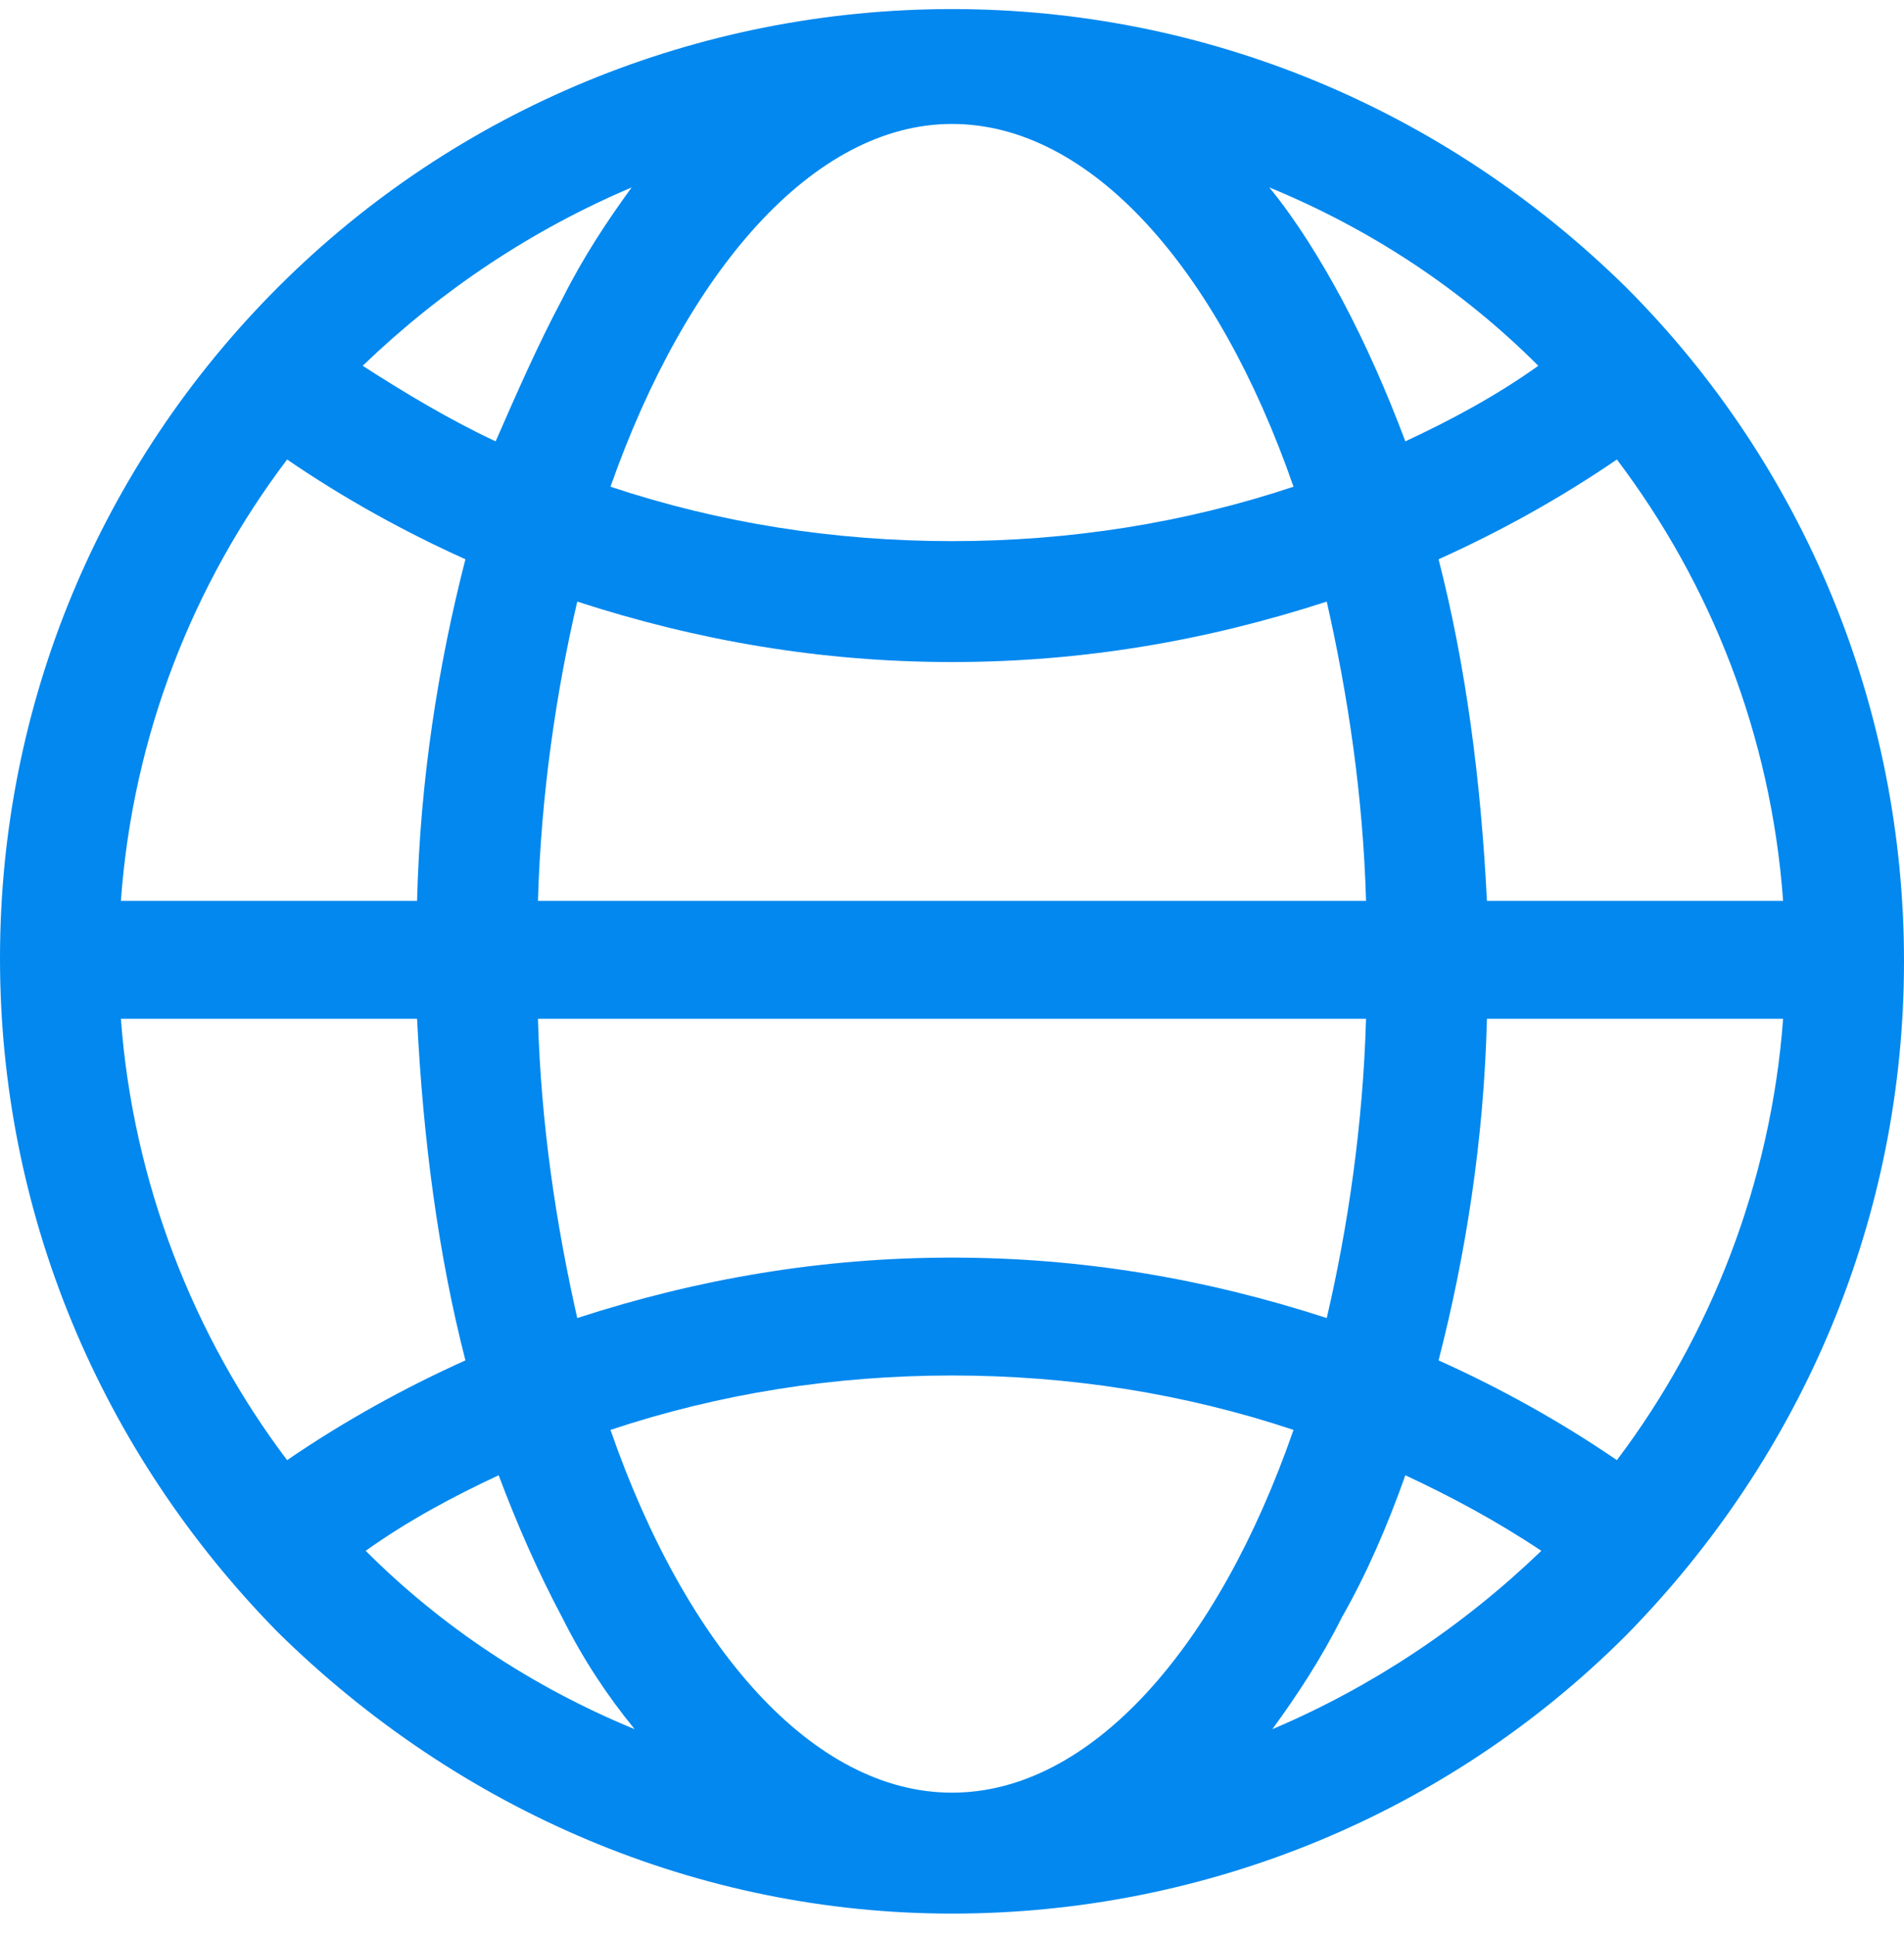 <?xml version="1.0" encoding="utf-8"?>
<!-- Generator: Adobe Illustrator 25.2.1, SVG Export Plug-In . SVG Version: 6.00 Build 0)  -->
<svg version="1.1" id="Layer_1" xmlns="http://www.w3.org/2000/svg" xmlns:xlink="http://www.w3.org/1999/xlink" x="0px" y="0px"
	 viewBox="0 0 63 64" style="enable-background:new 0 0 63 64;" xml:space="preserve">
<style type="text/css">
	.st0{fill:#0288EF;}
</style>
<g>
	<g>
		<path class="st0" d="M9.2,9.5c5.9-5.9,13.9-9.2,22.3-9.2s16.3,3.3,22.3,9.2c5.9,5.9,9.2,13.9,9.2,22.3c0,8.4-3.3,16.3-9.2,22.3
			c-5.9,5.9-13.9,9.2-22.3,9.2S15.2,59.9,9.2,54C3.3,48,0,40.1,0,31.7C0,23.3,3.3,15.4,9.2,9.5z M9.5,48.3c1.9-1.3,3.9-2.4,5.9-3.3
			c-0.9-3.5-1.4-7.3-1.6-11.3H4C4.4,39.1,6.4,44.2,9.5,48.3z M59,33.7h-9.8c-0.1,4-0.7,7.8-1.6,11.3c2,0.9,4,2,5.9,3.3
			C56.6,44.2,58.6,39.1,59,33.7z M53.5,15.2c-1.9,1.3-3.9,2.4-5.9,3.3c0.9,3.5,1.4,7.3,1.6,11.3H59C58.6,24.3,56.6,19.3,53.5,15.2z
			 M18.6,9.9c0.7-1.4,1.5-2.6,2.3-3.7c-3.3,1.4-6.3,3.4-8.9,5.9c1.4,0.9,2.9,1.8,4.4,2.5C17.1,13,17.8,11.4,18.6,9.9z M20.2,16.1
			c3.6,1.2,7.4,1.8,11.3,1.8s7.7-0.6,11.3-1.8c-2.5-7.2-6.7-12-11.3-12S22.7,9,20.2,16.1z M45.2,29.8c-0.1-3.5-0.6-6.8-1.3-9.9
			c-4,1.3-8.1,2-12.4,2s-8.4-0.7-12.4-2c-0.7,3-1.2,6.4-1.3,9.9H45.2z M17.8,33.7c0.1,3.5,0.6,6.8,1.3,9.9c4-1.3,8.1-2,12.4-2
			s8.4,0.7,12.4,2c0.7-3,1.2-6.4,1.3-9.9H17.8z M44.4,9.9c0.8,1.5,1.5,3.1,2.1,4.7c1.5-0.7,3-1.5,4.4-2.5c-2.5-2.5-5.5-4.5-8.9-5.9
			C42.9,7.3,43.7,8.6,44.4,9.9z M46.5,48.8c-0.6,1.7-1.3,3.3-2.1,4.7c-0.7,1.4-1.5,2.6-2.3,3.7c3.3-1.4,6.3-3.4,8.9-5.9
			C49.5,50.3,48,49.5,46.5,48.8z M42.8,47.3c-3.6-1.2-7.4-1.8-11.3-1.8s-7.7,0.6-11.3,1.8c2.5,7.2,6.7,12,11.3,12
			S40.3,54.5,42.8,47.3z M18.6,53.5c-0.8-1.5-1.5-3.1-2.1-4.7c-1.5,0.7-3,1.5-4.4,2.5c2.5,2.5,5.5,4.5,8.9,5.9
			C20.1,56.1,19.3,54.9,18.6,53.5z M13.8,29.8c0.1-4,0.7-7.8,1.6-11.3c-2-0.9-4-2-5.9-3.3C6.4,19.3,4.4,24.3,4,29.8H13.8z"/>
	</g>
</g>
</svg>
